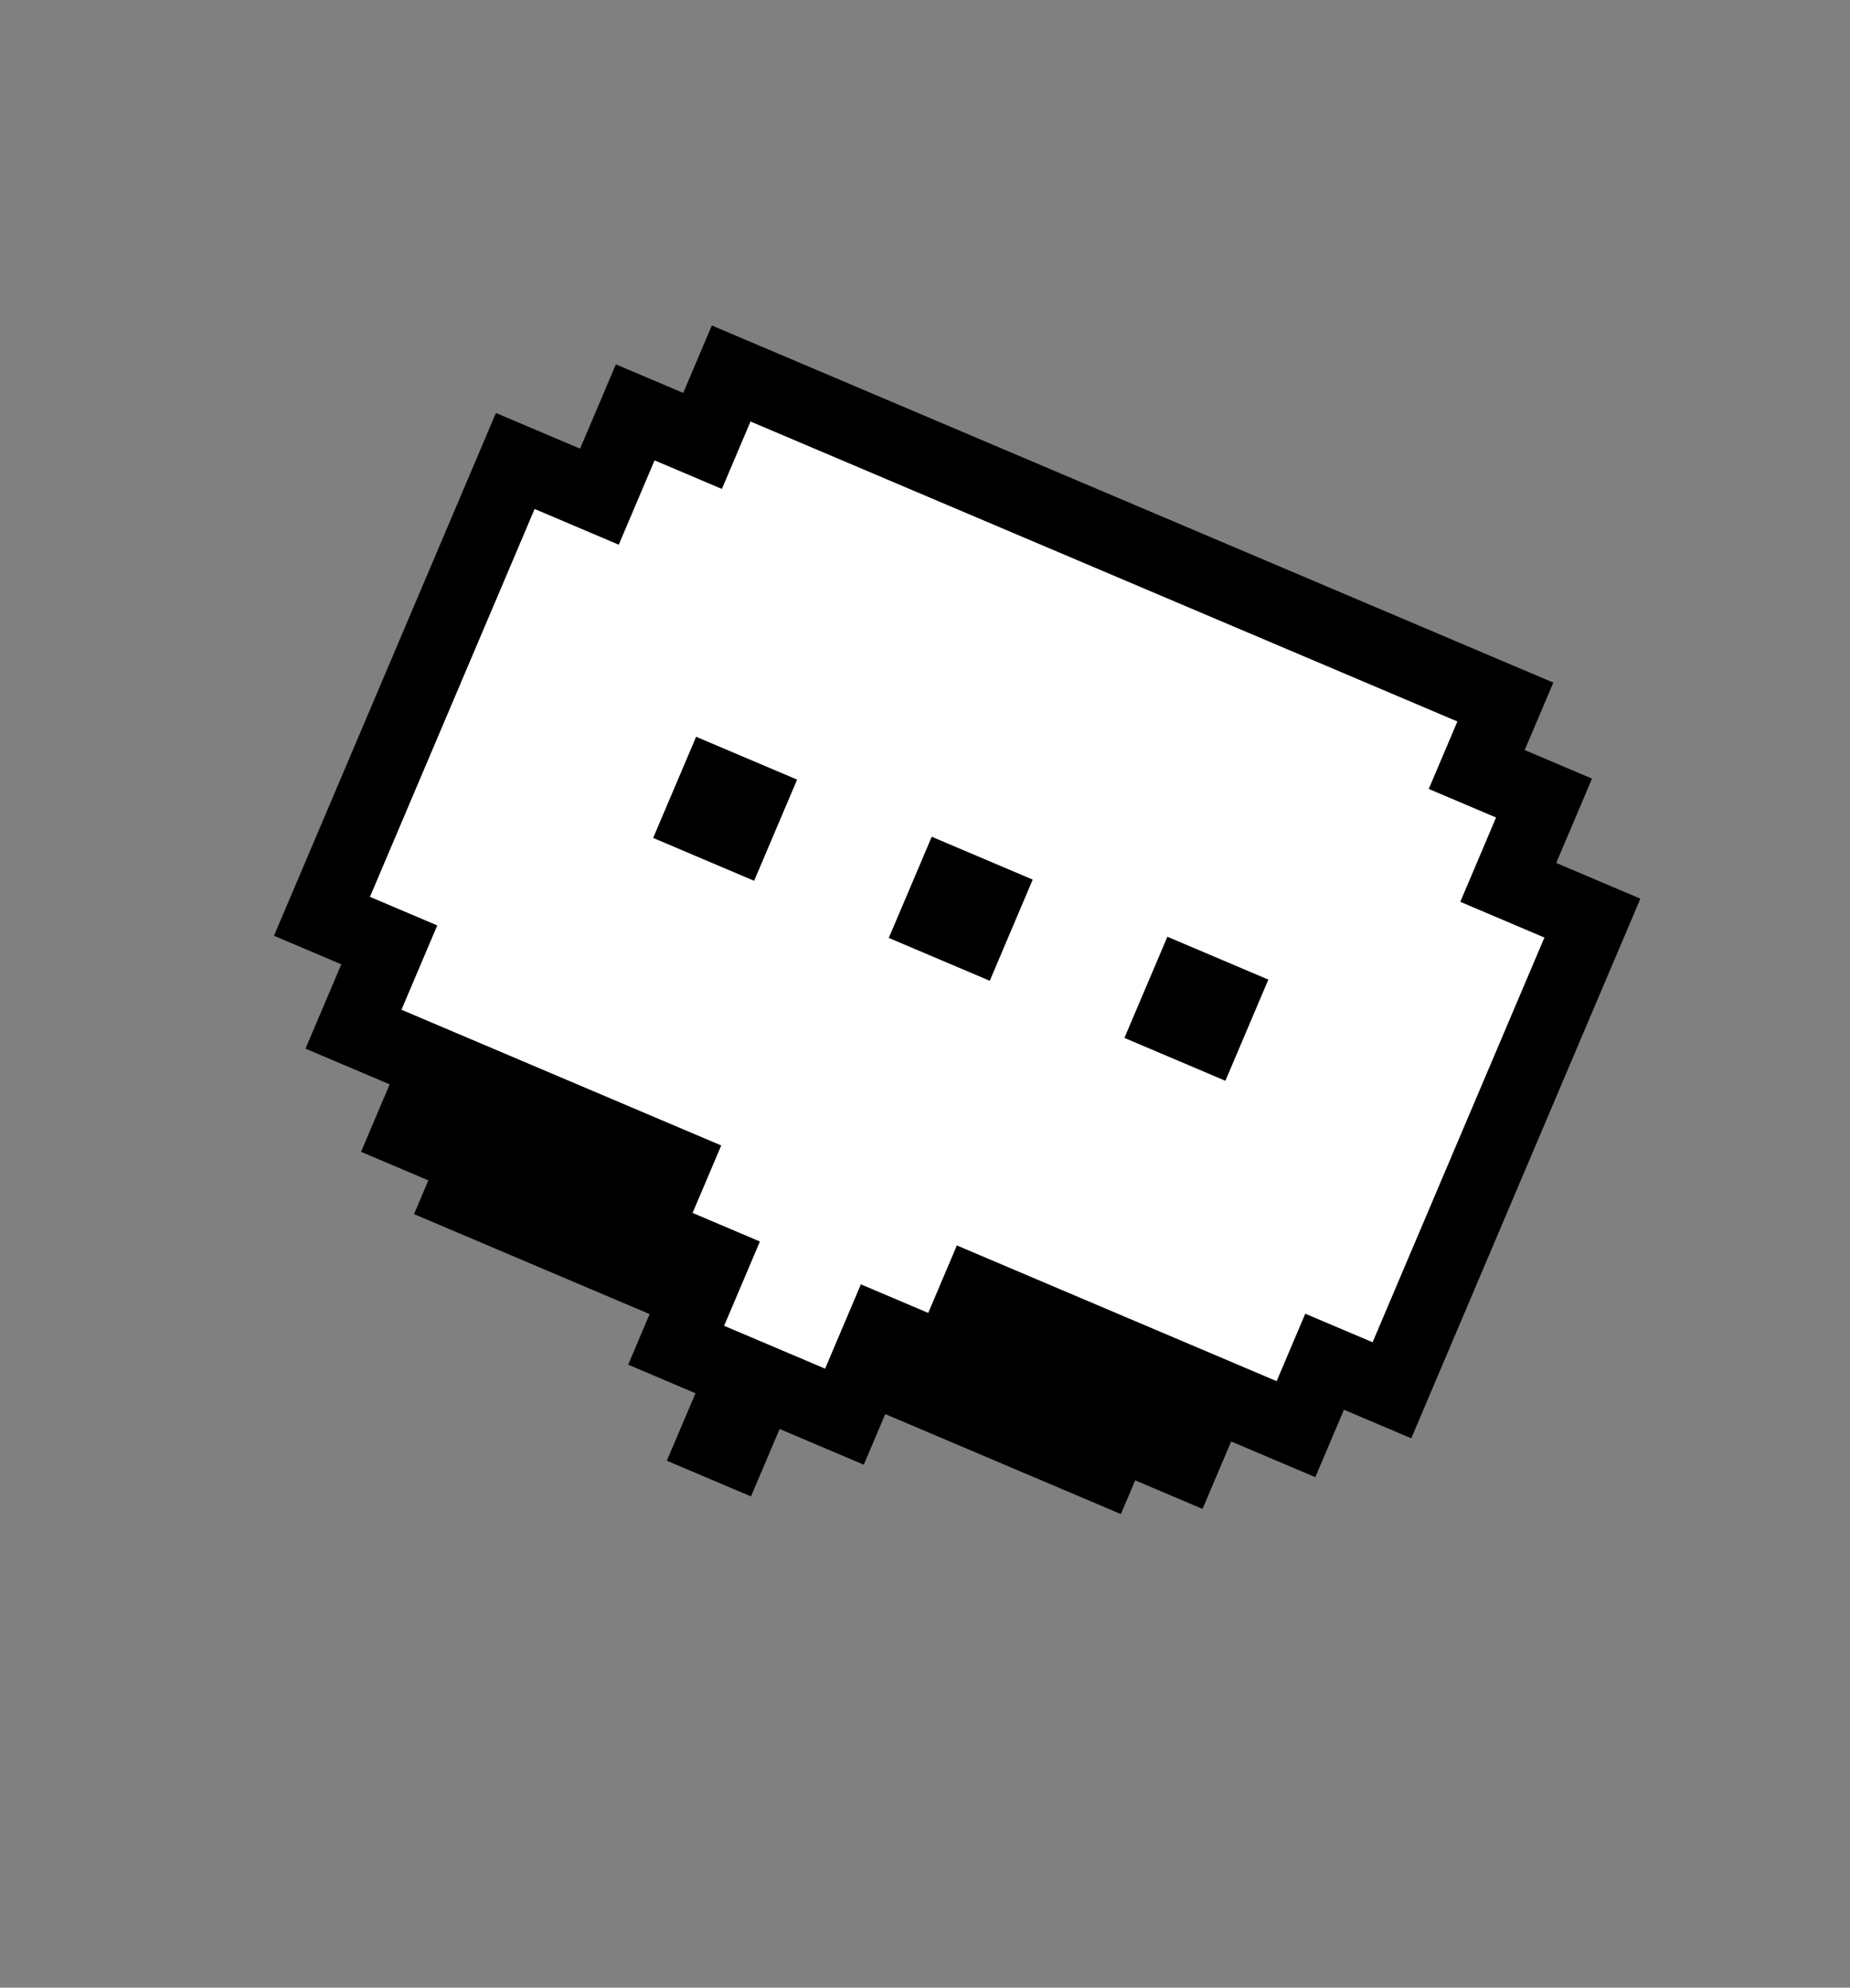 <svg width="67" height="72" viewBox="0 0 67 72" fill="none" xmlns="http://www.w3.org/2000/svg">
<rect x="0" y="0" width="67" height="72" fill="#808080" stroke="none"/>
<g clip-path="url(#clip0_1_2563)">
<g clip-path="url(#clip1_1_2563)">
<path d="M12.879 33.708L11.66 33.191L18.661 16.698L21.709 17.991L23.005 14.937L25.443 15.972L26.48 13.528L54.518 25.43L53.481 27.873L55.919 28.908L54.623 31.962L57.67 33.256L50.41 50.36L47.972 49.325L46.935 51.769L43.887 50.475L42.85 52.919L31.879 48.262L30.582 51.316L27.535 50.022L26.497 52.466L25.888 52.207L26.925 49.764L24.487 48.729L25.783 45.674L14.812 41.017L15.849 38.574L12.802 37.28L14.098 34.226L12.879 33.708Z" fill="white"/>
<path d="M56.361 31.259L57.657 28.204L55.219 27.169L56.256 24.726L25.78 11.79L24.743 14.233L22.305 13.198L21.008 16.252L17.961 14.959L9.923 33.896L12.361 34.931L11.064 37.985L14.112 39.279L13.075 41.722L15.513 42.757L14.994 43.979L23.527 47.601L22.75 49.433L25.188 50.468L24.15 52.912L27.198 54.205L28.235 51.762L31.283 53.056L32.061 51.223L40.594 54.845L41.113 53.623L43.551 54.658L44.588 52.215L47.636 53.508L48.673 51.065L51.111 52.1L59.408 32.552L56.361 31.259ZM49.71 48.621L47.272 47.587L46.235 50.03L34.654 45.114L33.617 47.558L31.178 46.523L29.882 49.577L26.225 48.025L27.521 44.971L25.083 43.936L26.12 41.492L14.539 36.576L15.836 33.522L13.398 32.487L19.362 18.437L22.409 19.731L23.706 16.676L26.144 17.711L27.181 15.268L52.781 26.134L51.744 28.578L54.182 29.613L52.886 32.667L55.933 33.961L49.71 48.621Z" fill="black"/>
<path d="M25.211 26.688L28.868 28.24L27.312 31.905L23.655 30.353L25.211 26.688ZM33.744 30.31L37.401 31.862L35.846 35.527L32.188 33.975L33.744 30.31ZM42.278 33.932L45.935 35.484L44.379 39.149L40.722 37.597L42.278 33.932Z" fill="black"/>
</g>
</g>
<defs>
<clipPath id="clip0_1_2563">
<rect width="49" height="56" fill="white" transform="translate(21.888 0.622) rotate(23)"/>
</clipPath>
<clipPath id="clip1_1_2563">
<rect width="49" height="38.49" fill="white" transform="translate(18.466 8.685) rotate(23)"/>
</clipPath>
</defs>
</svg>
